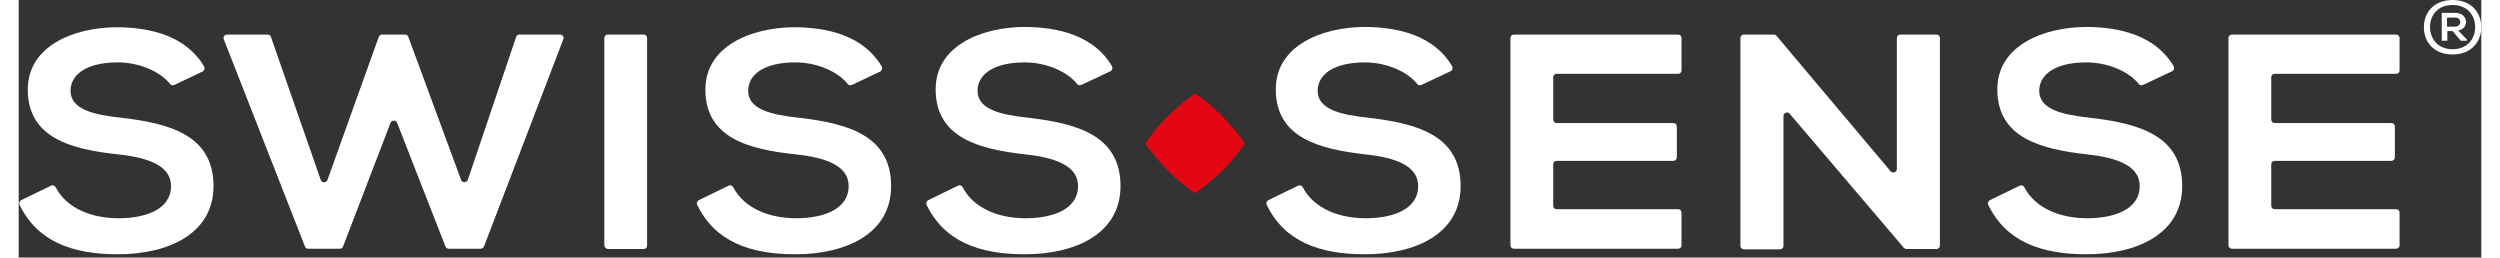 <?xml version="1.0" encoding="utf-8"?>
<!-- Generator: Adobe Illustrator 21.1.0, SVG Export Plug-In . SVG Version: 6.00 Build 0)  -->
<svg version="1.1" id="Laag_1" width="233" height="24" xmlns="http://www.w3.org/2000/svg" xmlns:xlink="http://www.w3.org/1999/xlink" x="0px" y="0px"
	 viewBox="0 0 840.6 87.9" style="enable-background:new 0 0 840.6 87.9;" xml:space="preserve">
<rect x="0" y="0" width="840.6" height="87.9" fill="#333333" stroke="none"/>
<style type="text/css">
	.st0{fill:#FFFFFF;}
	.st1{fill:#E30613;}
</style>
<g>
	<path class="st0" d="M53.1,29c-0.5,0.2-1.1,0.1-1.4-0.3c-3-3.9-10-7.4-17.9-7.4c-10.9,0-16.1,4.3-16.1,9.7c0,6.4,8,8.2,17.4,9.2
		c16.3,1.9,31.4,5.9,31.4,23.3c0,16.3-15.4,23.3-32.7,23.3c-15.5,0-27.5-4.4-33.5-16.9c-0.3-0.6,0-1.3,0.6-1.6l10.1-4.9
		c0.6-0.3,1.3-0.1,1.6,0.5c3.8,7.3,12.4,10.6,21.5,10.6c9.2,0,17.9-3,17.9-11c0-6.9-7.7-9.7-18-10.8C17.8,51,3.1,47,3.1,30.6
		c0-15,15.8-21.2,30.2-21.3c11.7,0,23.9,3,30,13.4c0.3,0.6,0.1,1.4-0.5,1.7L53.1,29z"/>
	<path class="st0" d="M157.7,84.9h-10.9c-0.5,0-0.9-0.3-1.1-0.7L129.2,42c-0.4-1.1-1.9-1.1-2.3,0l-16.2,42.2
		c-0.2,0.4-0.6,0.7-1.1,0.7H98.8c-0.5,0-0.9-0.3-1.1-0.8L70,13.4c-0.3-0.8,0.3-1.6,1.1-1.6H85c0.5,0,1,0.3,1.1,0.8l17,48.8
		c0.4,1.1,1.9,1.1,2.3,0l17.5-48.8c0.2-0.5,0.6-0.8,1.1-0.8h7.9c0.5,0,0.9,0.3,1.1,0.8l18,48.8c0.4,1.1,1.9,1,2.3,0l16.5-48.8
		c0.2-0.5,0.6-0.8,1.1-0.8h13.9c0.8,0,1.4,0.8,1.1,1.6l-27.1,70.8C158.6,84.6,158.1,84.9,157.7,84.9z"/>
	<path class="st0" d="M199.9,83.7V13c0-0.7,0.5-1.2,1.2-1.2h12.2c0.7,0,1.2,0.5,1.2,1.2v70.8c0,0.7-0.5,1.2-1.2,1.2h-12.2
		C200.5,84.9,199.9,84.4,199.9,83.7z"/>
	<path class="st0" d="M284.4,29c-0.5,0.2-1.1,0.1-1.4-0.3c-3-3.9-10-7.4-17.9-7.4c-10.9,0-16.1,4.3-16.1,9.7c0,6.4,8,8.2,17.4,9.2
		c16.3,1.9,31.4,5.9,31.4,23.3c0,16.3-15.4,23.3-32.7,23.3c-15.5,0-27.5-4.4-33.5-16.9c-0.3-0.6,0-1.3,0.6-1.6l10.1-4.9
		c0.6-0.3,1.3-0.1,1.6,0.5c3.8,7.3,12.4,10.6,21.5,10.6c9.2,0,17.9-3,17.9-11c0-6.9-7.7-9.7-18-10.8C249,51,234.4,47,234.4,30.6
		c0-15,15.8-21.2,30.2-21.3c11.7,0,23.9,3,30,13.4c0.3,0.6,0.1,1.4-0.5,1.7L284.4,29z"/>
	<path class="st0" d="M362.7,29c-0.5,0.2-1.1,0.1-1.4-0.3c-3-3.9-10-7.4-17.9-7.4c-10.9,0-16.1,4.3-16.1,9.7c0,6.4,8,8.2,17.4,9.2
		c16.3,1.9,31.4,5.9,31.4,23.3c0,16.3-15.4,23.3-32.7,23.3c-15.5,0-27.5-4.4-33.5-16.9c-0.3-0.6,0-1.3,0.6-1.6l10.1-4.9
		c0.6-0.3,1.3-0.1,1.6,0.5c3.8,7.3,12.4,10.6,21.5,10.6c9.2,0,17.9-3,17.9-11c0-6.9-7.7-9.7-18-10.8c-15.9-1.8-30.6-5.7-30.6-22.2
		c0-15,15.8-21.2,30.2-21.3c11.7,0,23.9,3,30,13.4c0.3,0.6,0.1,1.4-0.5,1.7L362.7,29z"/>
</g>
<g>
	<path class="st0" d="M478.8,29c-0.5,0.2-1.1,0.1-1.4-0.3c-3-3.9-10-7.4-17.9-7.4c-10.9,0-16.1,4.3-16.1,9.7c0,6.4,8,8.2,17.4,9.2
		c16.3,1.9,31.4,5.9,31.4,23.3c0,16.3-15.4,23.3-32.7,23.3c-15.5,0-27.5-4.4-33.5-16.9c-0.3-0.6,0-1.3,0.6-1.6l10.1-4.9
		c0.6-0.3,1.3-0.1,1.6,0.5c3.8,7.3,12.4,10.6,21.5,10.6c9.2,0,17.9-3,17.9-11c0-6.9-7.7-9.7-18-10.8c-15.9-1.8-30.6-5.7-30.6-22.2
		c0-15,15.8-21.2,30.2-21.3c11.7,0,23.9,3,30,13.4c0.3,0.6,0.1,1.4-0.5,1.7L478.8,29z"/>
	<path class="st0" d="M566.4,84.9h-56c-0.7,0-1.2-0.5-1.2-1.2V13c0-0.7,0.5-1.2,1.2-1.2h56c0.7,0,1.2,0.5,1.2,1.2v11
		c0,0.7-0.5,1.2-1.2,1.2H525c-0.7,0-1.2,0.5-1.2,1.2v14.4c0,0.7,0.5,1.2,1.2,1.2h39.8c0.7,0,1.2,0.5,1.2,1.2v10.5
		c0,0.7-0.5,1.2-1.2,1.2H525c-0.7,0-1.2,0.5-1.2,1.2v14.1c0,0.7,0.5,1.2,1.2,1.2h41.4c0.7,0,1.2,0.5,1.2,1.2v11.2
		C567.6,84.4,567.1,84.9,566.4,84.9z"/>
	<path class="st0" d="M641.1,57.7V13c0-0.7,0.5-1.2,1.2-1.2h12.3c0.7,0,1.2,0.5,1.2,1.2v70.8c0,0.7-0.5,1.2-1.2,1.2h-10.2
		c-0.4,0-0.7-0.2-0.9-0.4l-39-45.8c-0.7-0.8-2.1-0.3-2.1,0.8v44.3c0,0.7-0.5,1.2-1.2,1.2h-12.3c-0.7,0-1.2-0.5-1.2-1.2V13
		c0-0.7,0.5-1.2,1.2-1.2h10.2c0.4,0,0.7,0.2,0.9,0.4l39,46.3C639.7,59.3,641.1,58.8,641.1,57.7z"/>
	<path class="st0" d="M725.1,29c-0.5,0.2-1.1,0.1-1.4-0.3c-3-3.9-10-7.4-17.9-7.4c-10.9,0-16.1,4.3-16.1,9.7c0,6.4,8,8.2,17.4,9.2
		c16.3,1.9,31.4,5.9,31.4,23.3c0,16.3-15.4,23.3-32.7,23.3c-15.5,0-27.5-4.4-33.5-16.9c-0.3-0.6,0-1.3,0.6-1.6l10.1-4.9
		c0.6-0.3,1.3-0.1,1.6,0.5c3.8,7.3,12.4,10.6,21.5,10.6c9.2,0,17.9-3,17.9-11c0-6.9-7.7-9.7-18-10.8c-15.9-1.8-30.6-5.7-30.6-22.2
		c0-15,15.8-21.2,30.2-21.3c11.7,0,23.9,3,30,13.4c0.3,0.6,0.1,1.4-0.5,1.7L725.1,29z"/>
	<path class="st0" d="M811.5,84.9h-56c-0.7,0-1.2-0.5-1.2-1.2V13c0-0.7,0.5-1.2,1.2-1.2h56c0.7,0,1.2,0.5,1.2,1.2v11
		c0,0.7-0.5,1.2-1.2,1.2h-41.4c-0.7,0-1.2,0.5-1.2,1.2v14.4c0,0.7,0.5,1.2,1.2,1.2h39.8c0.7,0,1.2,0.5,1.2,1.2v10.5
		c0,0.7-0.5,1.2-1.2,1.2h-39.8c-0.7,0-1.2,0.5-1.2,1.2v14.1c0,0.7,0.5,1.2,1.2,1.2h41.4c0.7,0,1.2,0.5,1.2,1.2v11.2
		C812.7,84.4,812.1,84.9,811.5,84.9z"/>
</g>
<path class="st0" d="M840.6,9.3c0,5-3.5,9.3-9.8,9.3c-6.3,0-9.8-4.2-9.8-9.3c0-5.1,3.5-9.3,9.8-9.3C837.1,0,840.6,4.2,840.6,9.3z
	 M823.1,9.2c0,4.2,2.8,7.6,7.7,7.6c4.9,0,7.7-3.4,7.7-7.5c0-4.2-2.8-7.6-7.7-7.6C825.9,1.7,823.1,5,823.1,9.2L823.1,9.2z
	 M832.7,10.4c3.9-0.6,3.5-6-0.9-6h-4.7v9.5h1.9v-3.3h1.8l2.8,3.3h2.1v-0.4L832.7,10.4L832.7,10.4z M831.7,6c2.3,0,2.3,3.1-0.1,3.1
	h-2.7V6H831.7z"/>
<path class="st1" d="M384.7,49.2c1.1,1.6,7.4,10.4,16.6,16.6c0.2,0.1,0.3,0.1,0.5,0c1.6-1.1,10.4-7.4,16.6-16.6
	c0.1-0.2,0.1-0.3,0-0.5c-1.1-1.6-7.4-10.4-16.6-16.6c-0.2-0.1-0.3-0.1-0.5,0c-1.6,1.1-10.4,7.4-16.6,16.6
	C384.6,48.8,384.6,49,384.7,49.2z"/>
</svg>
